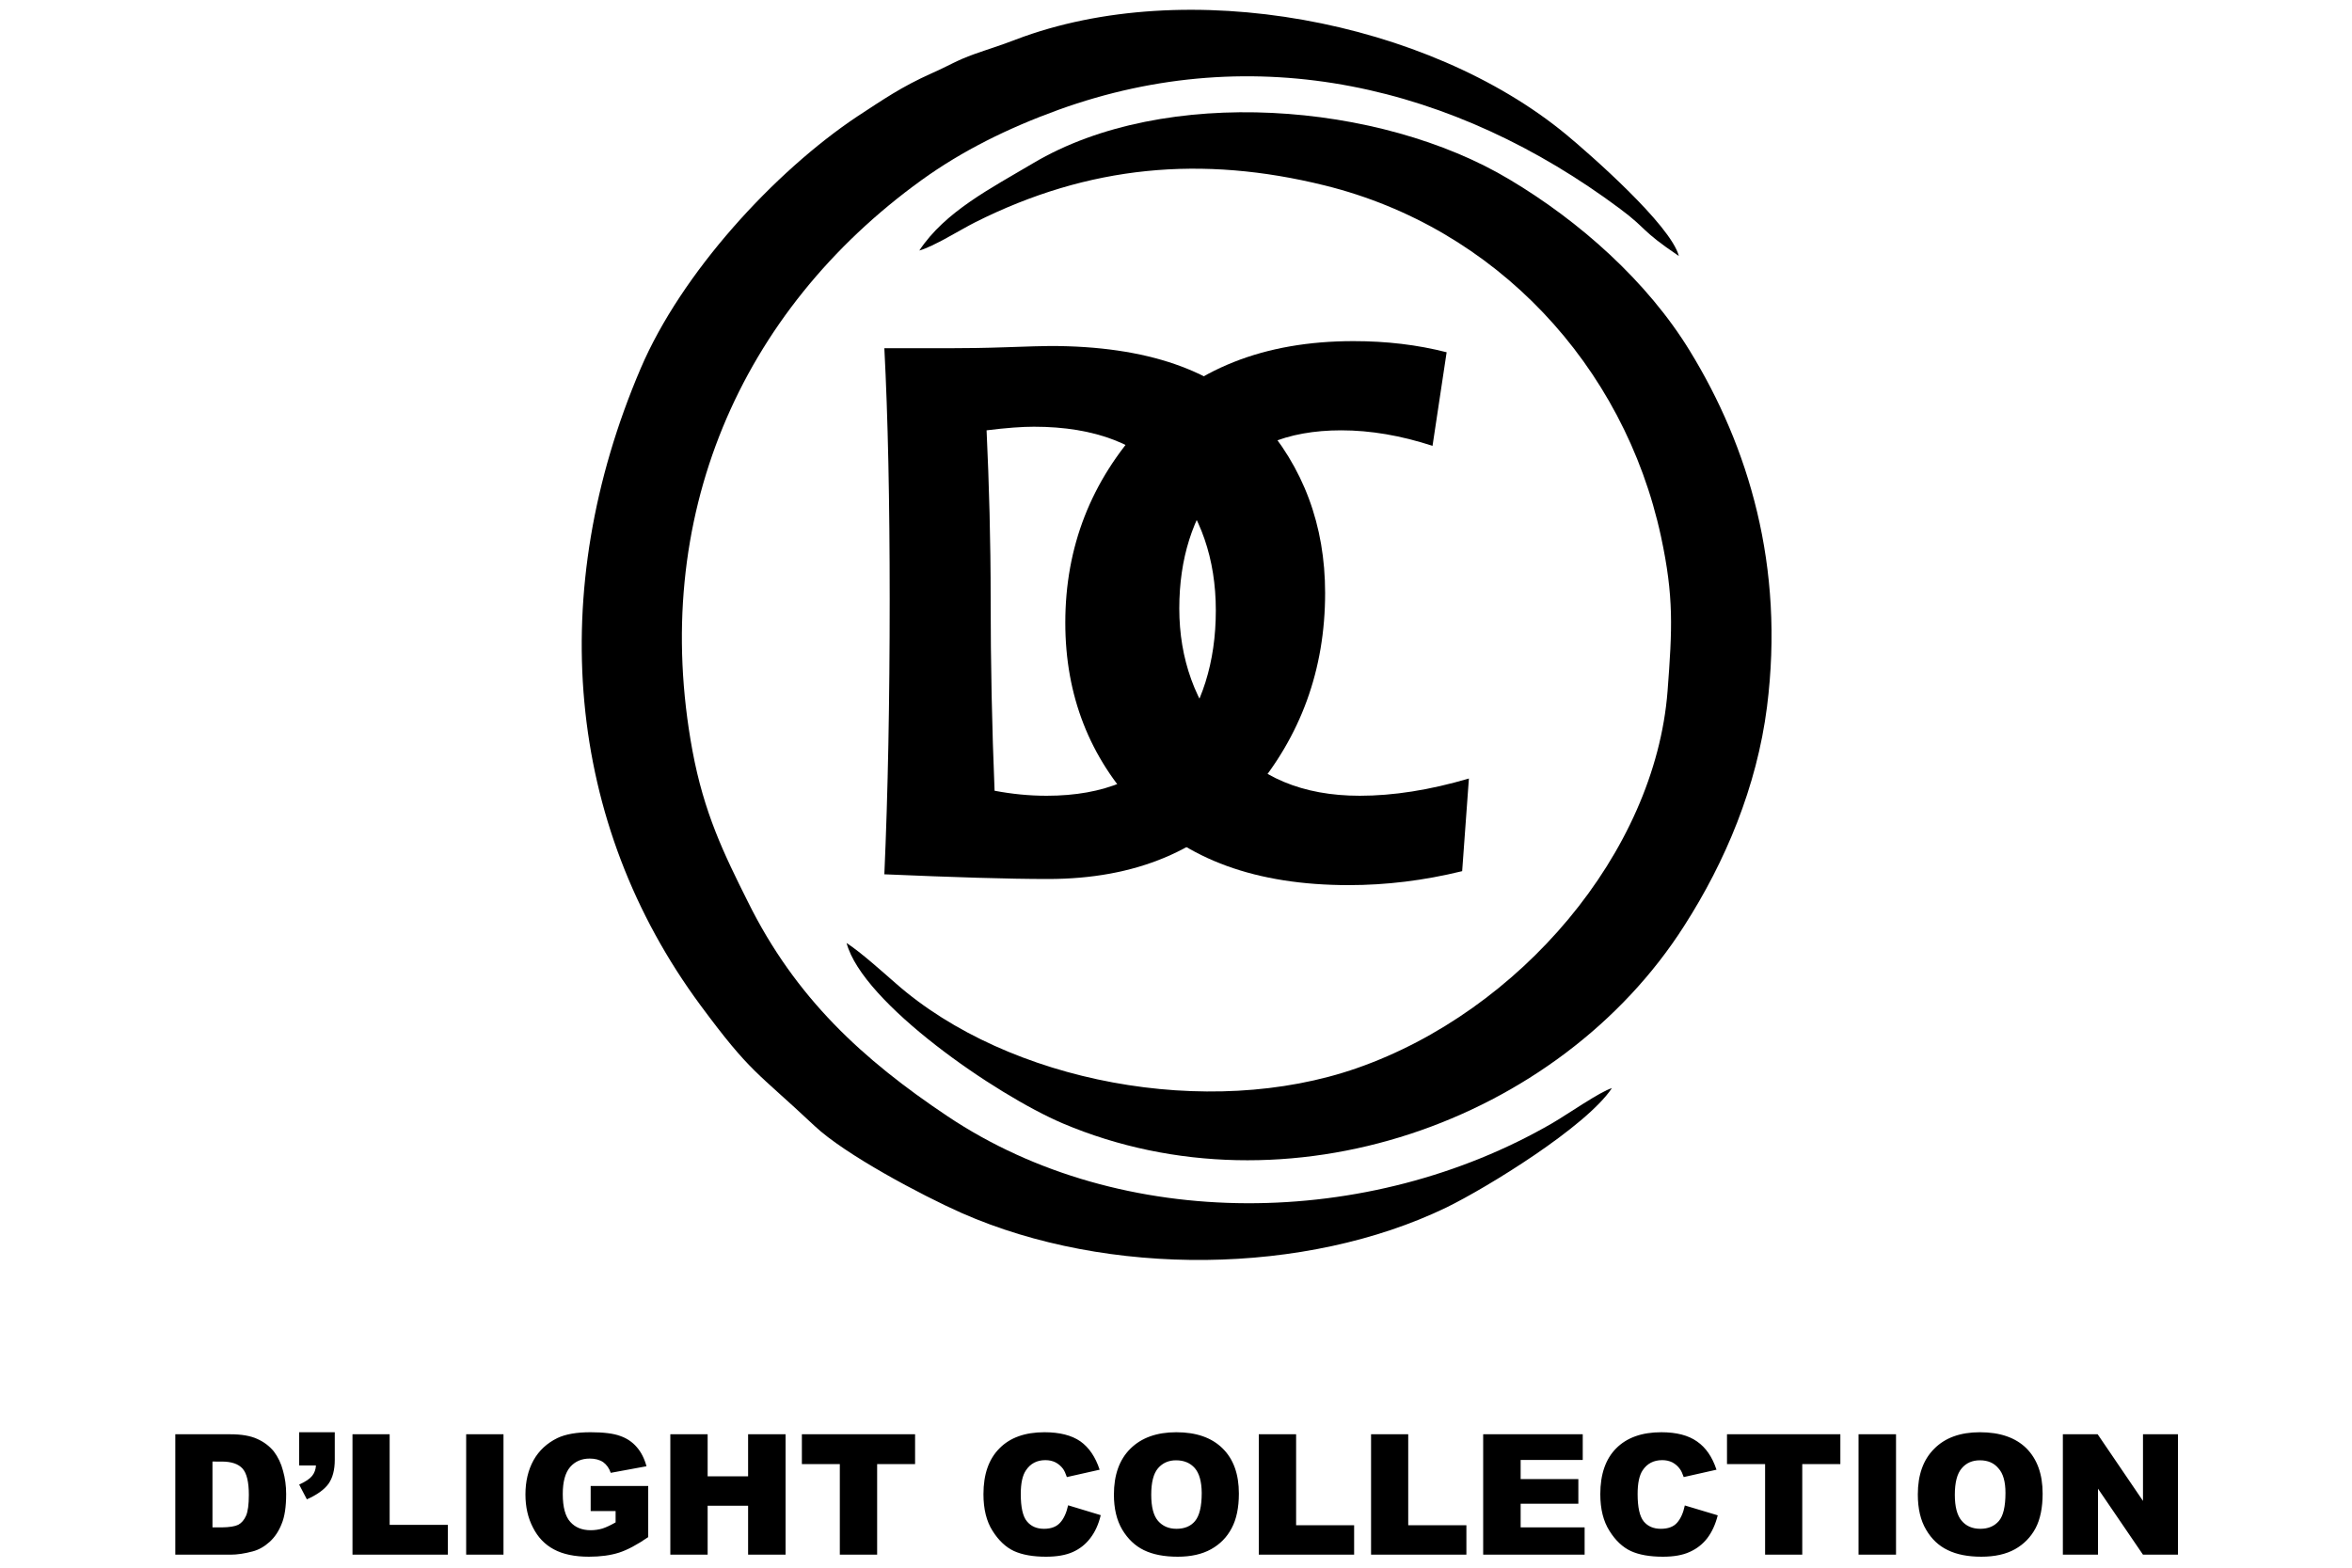 <svg height="1000" width="1500" viewBox="0 0 1000 1000" xmlns="http://www.w3.org/2000/svg" version="1.2"><style></style><path d="m739.9 716.5c-116.4 67.4-274.2 70.2-385.8-4.6-53.8-36-96.7-75.2-127.1-136.6-15.5-31-28-56.7-35.4-96.5-27.4-148.5 30.4-280.3 146.1-363.9 26.1-18.8 55-33.1 87.2-44.8 125.9-45.6 252.8-15.6 358.3 63.1 17.7 13.2 12.6 13.3 37.5 30.1-5.2-19.8-56.9-65.1-72-77.6-88.1-72.7-241.9-101.9-350.8-60.5-9.5 3.7-18.4 6.4-26.5 9.3-11.5 4.1-16 7.3-27.1 12.2-19.7 8.8-31 16.8-47.3 27.4-53.3 35.5-112.5 100.2-138.4 160.9-60.8 142.2-47.7 290.1 38.1 406.2 32.4 43.8 35.5 41.9 72.8 77 19.3 18.2 68.2 44.2 93.9 55.6 93.3 41.1 219.3 39.8 309.1-3.6 26-12.7 89-51.4 105.5-76.1-7.2 2-28.3 16.7-38.1 22.4z" fill-rule="evenodd"></path><path d="m336.3 159.8c9.1-2.5 26.1-13.2 35.6-18 72.5-36.4 144.6-42.9 223-23.5 108.9 26.9 190.8 114.6 214.4 223.9 8.3 38.6 7.2 58.8 4.2 98.6-8 103.2-94.4 204.3-198 240.5-95 33.2-222.3 9.3-294.3-54.1-9.4-8.2-21.8-19.4-31.3-25.7 10.2 38.4 95.2 96.9 137.9 115.1 142.5 60.4 316.3-0.5 396.3-126 26.3-41 46.3-88.7 52.8-139.6 11.4-89.9-11.8-166.1-49.1-227-27.2-44.6-70.6-83-115.1-109.5-82.6-49.5-219.8-60.3-303.8-10.4-27.1 16.1-56.1 30.8-72.6 55.7z" fill-rule="evenodd"></path><path d="m595.1 378.3q0 73.2-46.5 127.8-46.5 54.6-130.3 54.6c-25.2 0-59.9-1.1-104.3-3 2.3-52 3.4-110.5 3.4-175.5 0-62.5-1.1-115.9-3.4-160.1h44.7c7.5 0 18.4-0.1 32.8-0.6 14.4-0.5 23.9-0.8 28.3-0.8 61.5 0 106.1 15.5 133.8 46.3q41.5 46.4 41.5 111.3zm-69.7 11.1c0-33-9.7-60.7-28.6-83.3q-28.7-33.9-87.4-33.9c-7.4 0-17.5 0.7-30.2 2.3 1.6 34.3 2.6 70.2 2.6 107.7q0 61.6 2.5 122.2c11.1 2.1 22.1 3.2 33.2 3.2q55 0 81.5-34.3 26.4-34.4 26.4-83.9z"></path><path d="m686.8 496.6l-4.3 59.1c-24.5 6-48.5 8.9-72.3 8.9-58.9 0-103.7-16.3-134.6-48.9-30.7-32.5-46.2-72-46.2-118.5q0-72.5 49.2-126.1c32.7-35.7 77.6-53.5 134.6-53.5 20.9 0 40.7 2.3 59.4 7.1l-9 59.7c-20.2-6.6-39.6-9.9-58.2-9.9-34.8 0-60.8 11-77.8 33.1-17.1 22.1-25.5 48.9-25.5 80.5 0 32.2 10.1 60.3 30.3 83.9 20.2 23.8 48.4 35.6 84.8 35.6 21.3 0 44.5-3.6 69.6-11z"></path><path d="m336.3 159.8l-3.7 3.5z" fill-rule="evenodd"></path><path d="m824.4 166.8l-3.7-3.5z" fill-rule="evenodd"></path><path d="m-138.2 914.9h35.2q10.5 0 16.9 2.9 6.4 2.8 10.7 8 4.1 5.4 5.9 12.4 2 7 2 14.8 0 12.3-2.9 19.1-2.7 6.9-7.6 11.4-5.1 4.6-10.8 6.1-7.8 2.1-14.2 2.1h-35.2zm23.7 17.4v42h5.8q7.5-0.1 10.7-1.7 3.1-1.7 4.9-5.7 1.8-4.1 1.8-13.4 0-12.2-4-16.7-4-4.5-13.3-4.5zm55.3-18.7h22.7v17.6q0 9.6-4 15.3-4.1 5.6-13.8 9.9l-4.9-9.4q6.1-2.8 8.3-5.6 2.2-2.8 2.4-6.6h-10.7zm34 1.3h23.7v57.8h37.1v19h-60.8zm72.5 0h23.8v76.8h-23.8zm79.4 49v-16h36.7v32.6q-10.6 7.3-18.6 9.9-8.2 2.6-19.2 2.6-13.7 0-22.4-4.7-8.6-4.6-13.3-13.9-4.8-9.2-4.8-21.1 0-12.5 5.2-21.9 5.2-9.2 15.2-14.1 7.8-3.7 21.1-3.7 12.6 0 19 2.4 6.3 2.2 10.5 7.1 4.2 4.8 6.2 12.2l-22.8 4.2q-1.5-4.4-4.8-6.8-3.4-2.3-8.6-2.3-7.8 0-12.5 5.4-4.7 5.5-4.7 17.2 0 12.5 4.8 17.8 4.7 5.3 13 5.3 3.9 0 7.6-1.1 3.6-1.2 8.3-3.9v-7.2zm50.8-49h23.8v26.8h25.8v-26.8h23.9v76.8h-23.9v-31.2h-25.8v31.2h-23.8zm83.9 0h72.2v19h-24.2v57.8h-23.8v-57.8h-24.2zm169.8 45.3l20.8 6.3q-2.1 8.8-6.7 14.7-4.4 5.8-11.1 8.8-6.7 3-17.1 3-12.4 0-20.4-3.6-7.9-3.7-13.7-12.9-5.8-9.1-5.8-23.4 0-19 10.2-29.2 10.1-10.3 28.7-10.3 14.5 0 22.9 5.8 8.3 5.9 12.3 18.1l-20.9 4.7q-1.2-3.5-2.4-5.2-2-2.7-4.9-4.2-2.8-1.4-6.4-1.4-8.1 0-12.4 6.5-3.3 4.8-3.3 15.1 0 12.7 3.9 17.4 3.9 4.8 10.9 4.8 6.8 0 10.3-3.9 3.5-3.8 5.1-11.1zm29.2-6.8q0-18.9 10.5-29.3 10.6-10.5 29.3-10.5 19.1 0 29.5 10.3 10.4 10.2 10.4 28.8 0 13.5-4.6 22.1-4.5 8.6-13.1 13.4-8.6 4.8-21.3 4.8-13 0-21.6-4.2-8.4-4.1-13.8-13.1-5.3-9-5.3-22.3zm23.8 0q0 11.7 4.3 16.7 4.4 5.1 11.8 5.1 7.7 0 11.8-4.9 4.3-5.1 4.3-18-0.1-10.8-4.4-15.8-4.4-5-12-5-7.1 0-11.5 5.1-4.3 5.1-4.3 16.8zm68.6-38.5h23.8v58h37v18.8h-60.8zm71.6 0h23.7v58h37.1v18.8h-60.8zm71.5 0h63.5v16.4h-39.6v12.2h36.8v15.7h-36.8v15.1h40.8v17.4h-64.7zm128.6 45.4l21 6.3q-2.2 8.7-6.7 14.6-4.5 5.8-11.3 8.8-6.6 3-16.9 3-12.6 0-20.5-3.6-7.9-3.7-13.6-12.8-5.9-9.2-5.9-23.5 0-19 10.1-29.2 10.2-10.3 28.8-10.3 14.5 0 22.8 5.9 8.4 5.8 12.4 18l-20.9 4.7q-1.2-3.5-2.4-5.1-1.9-2.7-4.9-4.3-2.9-1.4-6.4-1.4-8.2 0-12.5 6.5-3.2 4.8-3.2 15.1 0 12.7 3.9 17.5 3.9 4.7 10.9 4.7 6.9 0 10.3-3.8 3.5-3.9 5-11.1zm26.9-45.4h72.3v19h-24.3v57.8h-23.7v-57.8h-24.3zm83.9 0h23.9v76.8h-23.9zm37.8 38.4q0-18.8 10.5-29.2 10.4-10.5 29.1-10.5 19.2 0 29.6 10.2 10.4 10.4 10.4 28.9 0 13.5-4.5 22.1-4.6 8.6-13.1 13.4-8.6 4.8-21.5 4.8-12.8 0-21.4-4.2-8.6-4.1-13.8-13-5.3-8.9-5.3-22.5zm23.6 0.2q0 11.5 4.4 16.6 4.3 5.1 11.9 5.1 7.5 0 11.8-5 4.2-4.9 4.2-17.9 0-10.8-4.5-15.7-4.2-5.1-11.8-5.1-7.3 0-11.6 5.1-4.4 5.1-4.4 16.9zm68.9-38.6h22.2l28.9 42.5v-42.5h22.3v76.8h-22.3l-28.7-42.1v42.1h-22.4z"></path></svg>